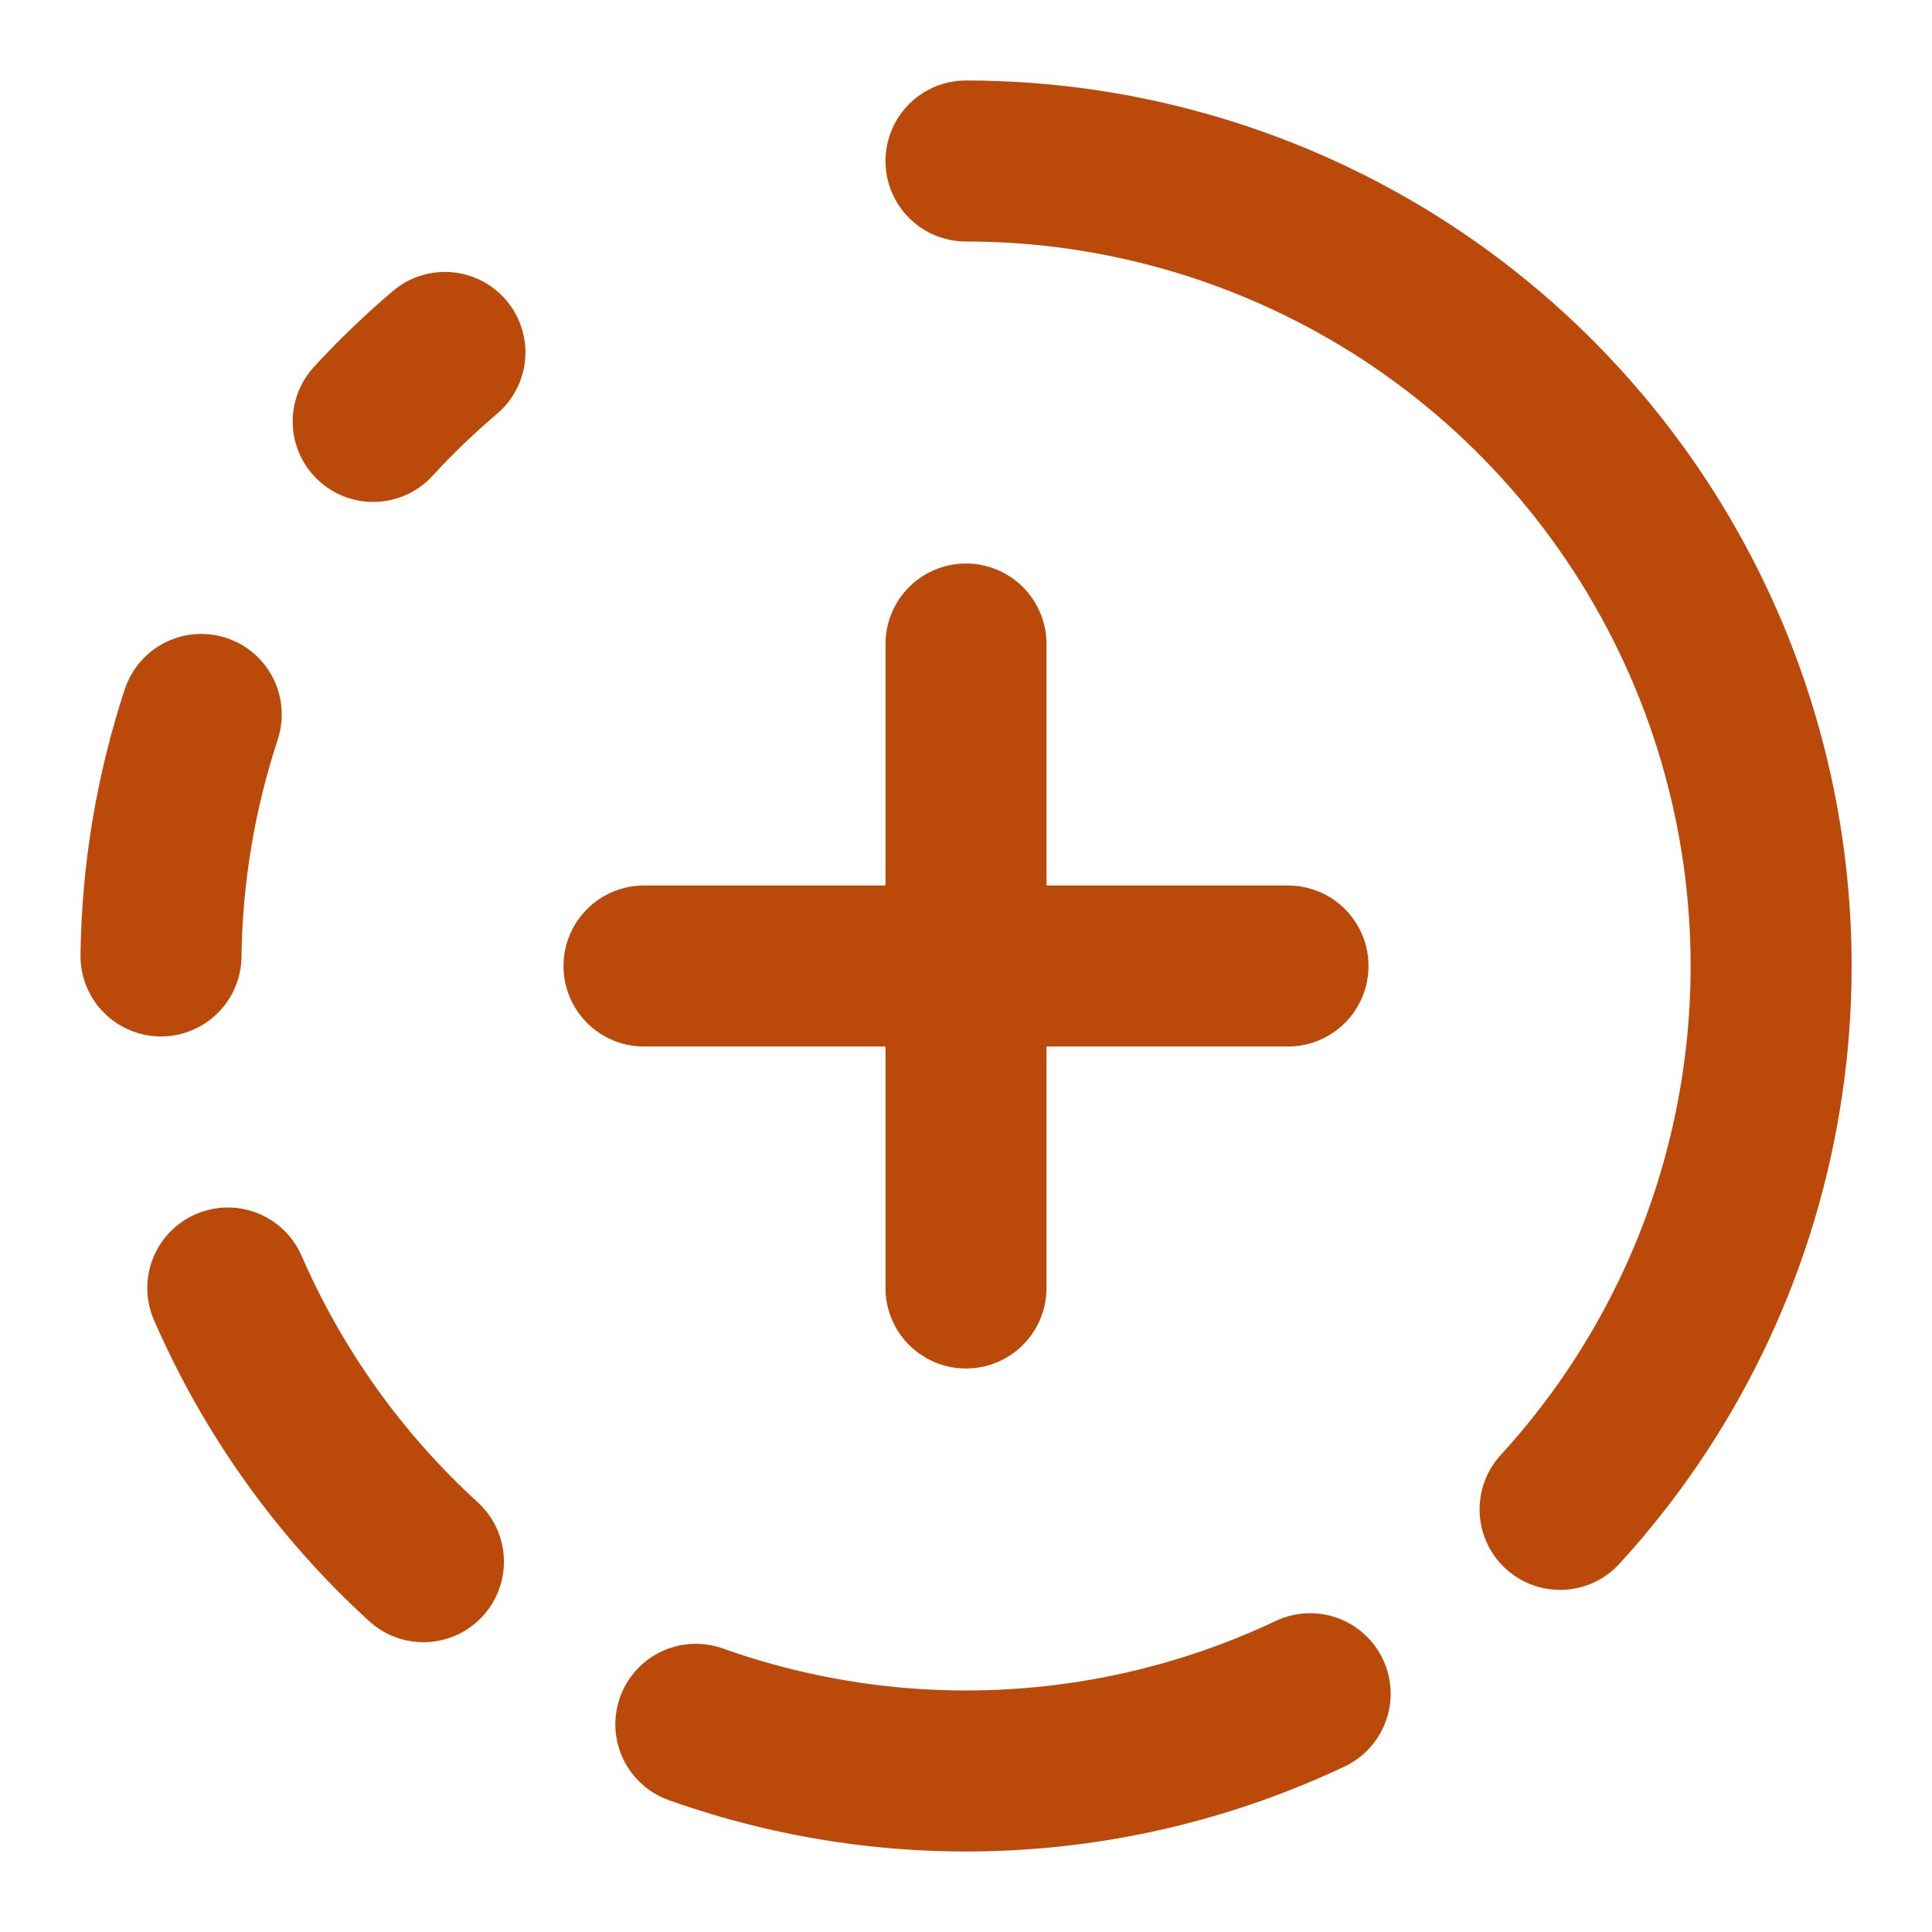 <svg width="24" height="24" viewBox="0 0 24 24" fill="none" xmlns="http://www.w3.org/2000/svg">
<path d="M12 2C13.94 2 15.838 2.564 17.464 3.623C19.089 4.683 20.371 6.193 21.153 7.968C21.935 9.743 22.184 11.708 21.869 13.623C21.555 15.537 20.69 17.319 19.38 18.75" stroke="#BB4A0A" stroke-width="2" stroke-linecap="round" stroke-linejoin="round"/>
<path d="M12 8V16" stroke="#BB4A0A" stroke-width="2" stroke-linecap="round" stroke-linejoin="round"/>
<path d="M16 12H8" stroke="#BB4A0A" stroke-width="2" stroke-linecap="round" stroke-linejoin="round"/>
<path d="M2.5 8.875C2.181 9.844 2.013 10.855 2 11.875" stroke="#BB4A0A" stroke-width="2" stroke-linecap="round" stroke-linejoin="round"/>
<path d="M2.83 16C3.392 17.292 4.22 18.451 5.26 19.4" stroke="#BB4A0A" stroke-width="2" stroke-linecap="round" stroke-linejoin="round"/>
<path d="M4.636 5.235C4.915 4.931 5.213 4.645 5.527 4.378" stroke="#BB4A0A" stroke-width="2" stroke-linecap="round" stroke-linejoin="round"/>
<path d="M8.644 21.42C11.138 22.308 13.882 22.172 16.275 21.04" stroke="#BB4A0A" stroke-width="2" stroke-linecap="round" stroke-linejoin="round"/>
</svg>
